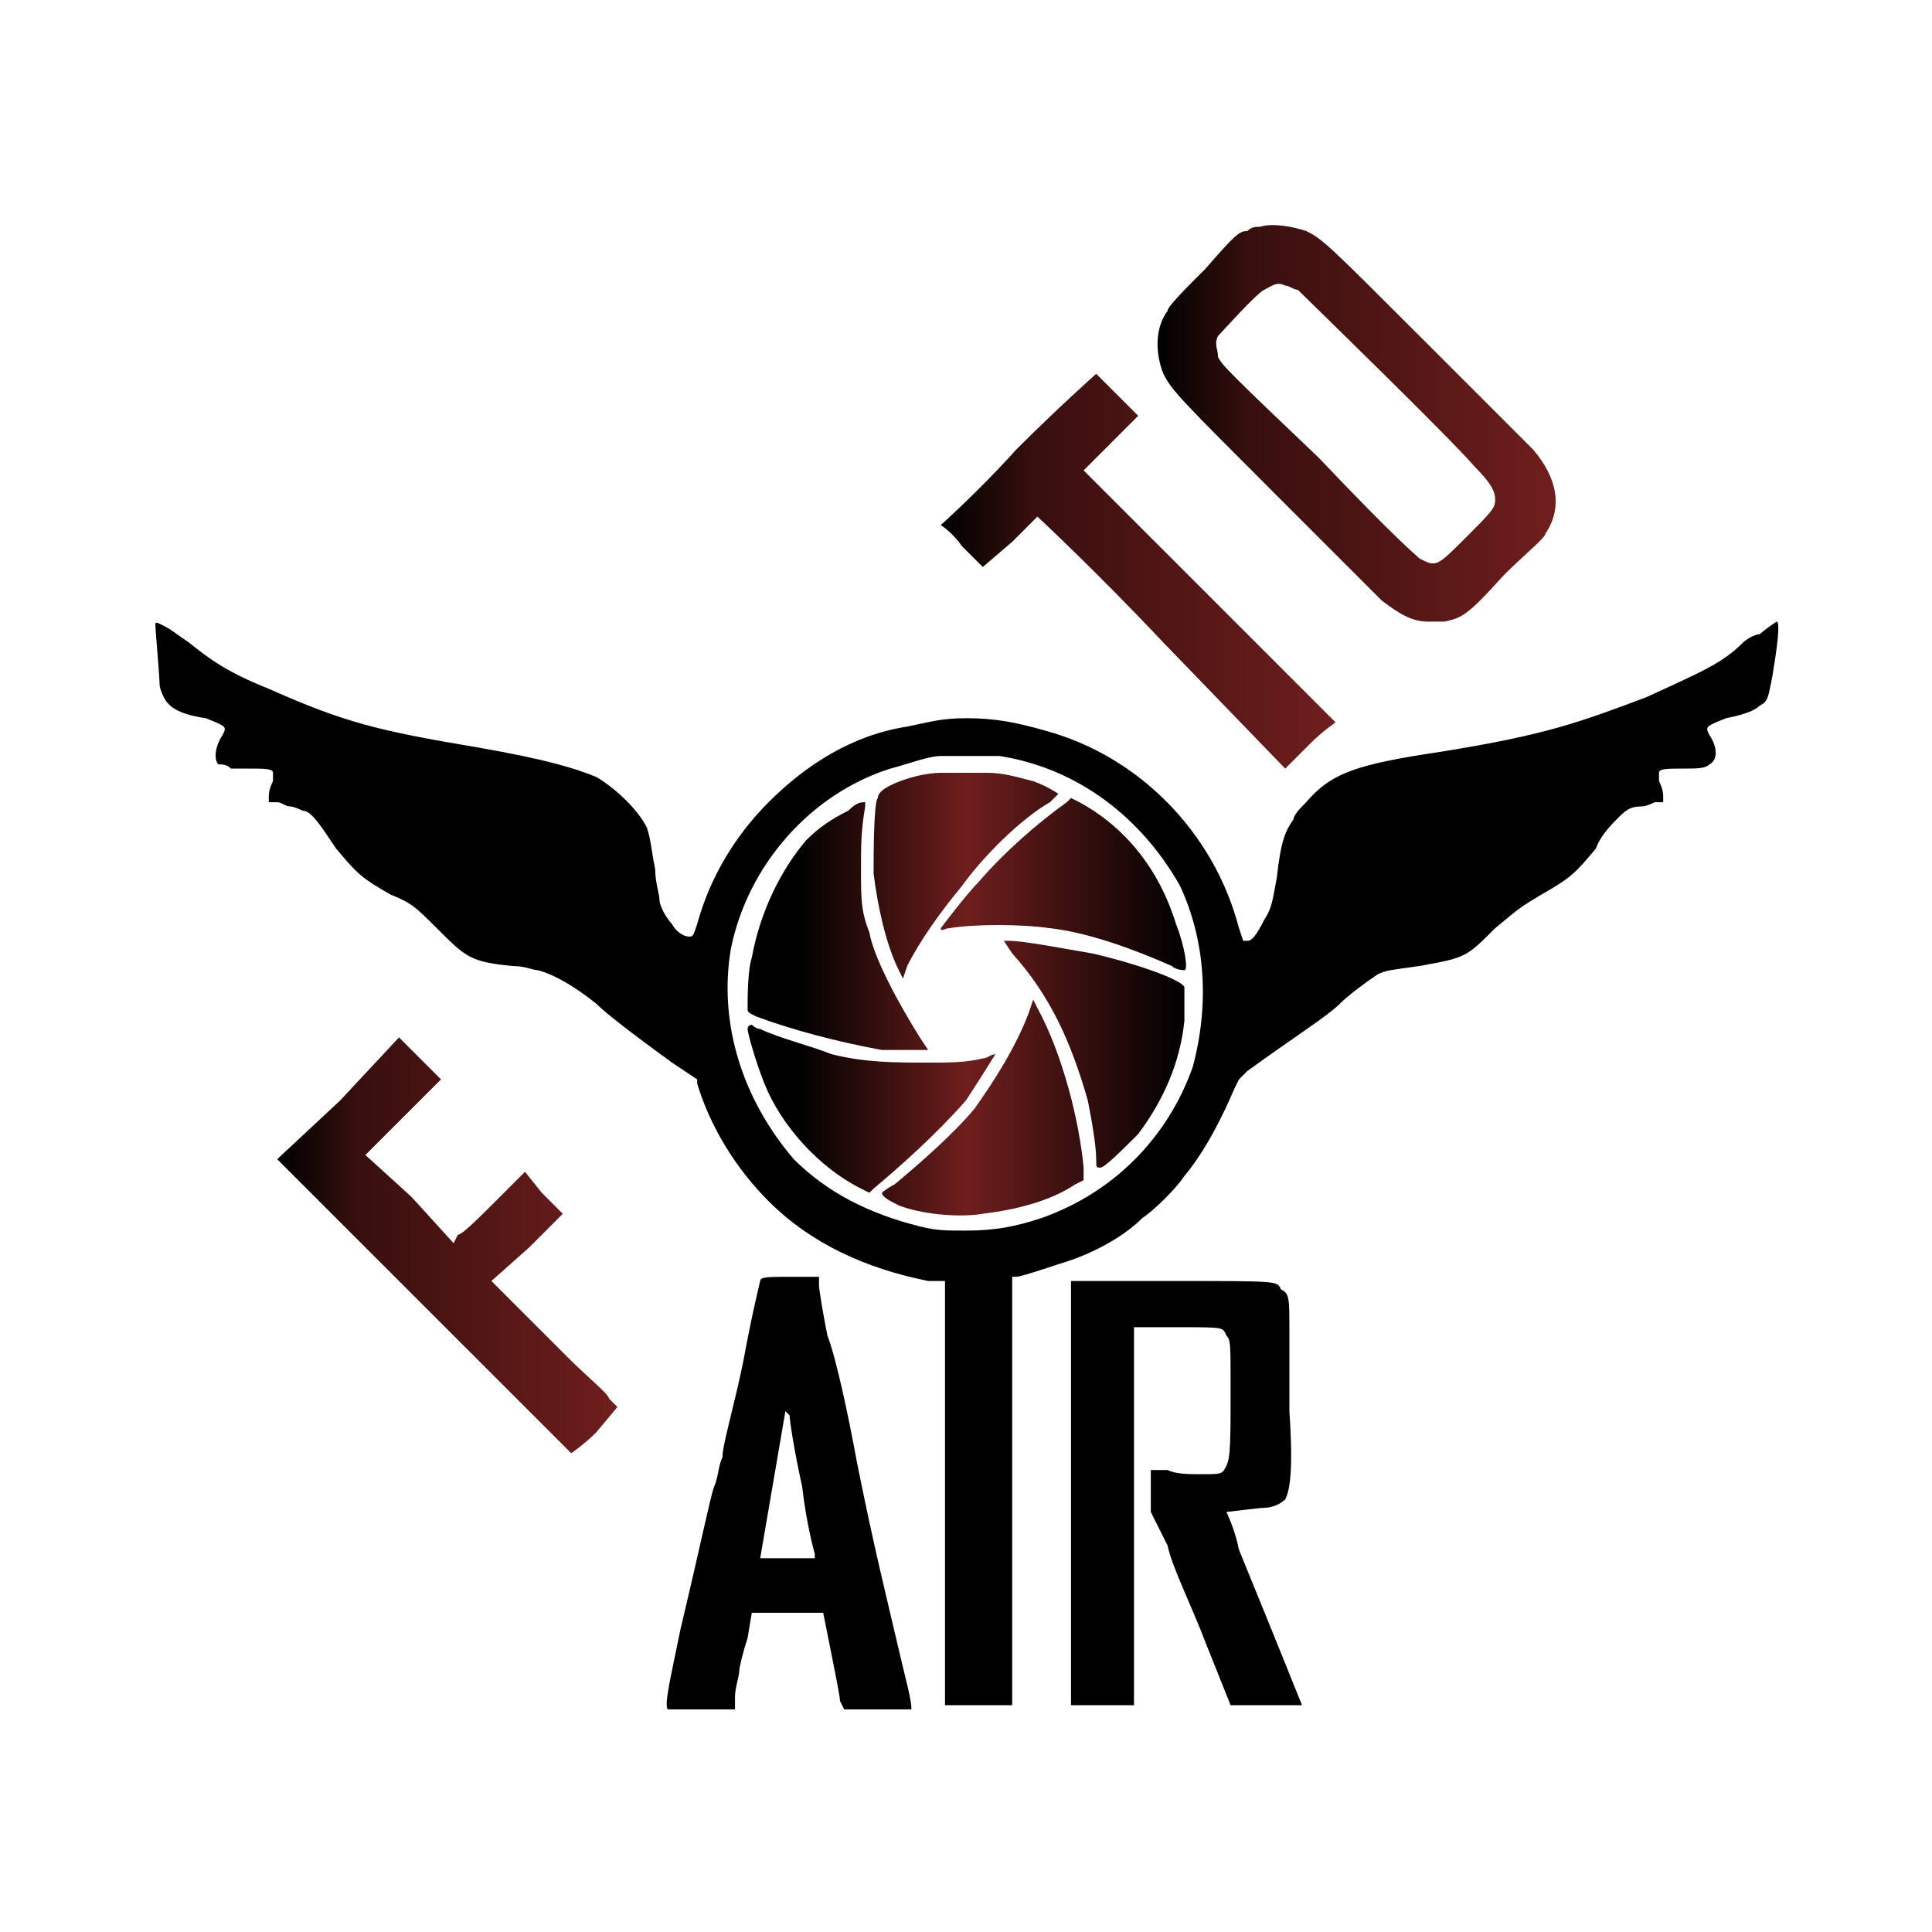 <?xml version="1.0" encoding="UTF-8"?>
<!DOCTYPE svg PUBLIC "-//W3C//DTD SVG 1.1//EN" "http://www.w3.org/Graphics/SVG/1.1/DTD/svg11.dtd">
<!-- Creator: CorelDRAW X8 -->
<svg xmlns="http://www.w3.org/2000/svg" xml:space="preserve" width="460px" height="460px" version="1.1" style="shape-rendering:geometricPrecision; text-rendering:geometricPrecision; image-rendering:optimizeQuality; fill-rule:evenodd; clip-rule:evenodd"
viewBox="0 0 460 460"
 xmlns:xlink="http://www.w3.org/1999/xlink">
 <defs>
  <style type="text/css">
   <![CDATA[
    .fil2 {fill:black}
    .fil0 {fill:url(#id0)}
    .fil3 {fill:url(#id1)}
    .fil4 {fill:url(#id2)}
    .fil1 {fill:url(#id3)}
   ]]>
  </style>
  <linearGradient id="id0" gradientUnits="userSpaceOnUse" x1="275.327" y1="100.756" x2="370.088" y2="100.756">
   <stop offset="0" style="stop-opacity:1; stop-color:black"/>
   <stop offset="0.231" style="stop-opacity:1; stop-color:#370F0E"/>
   <stop offset="1" style="stop-opacity:1; stop-color:#6F1E1D"/>
  </linearGradient>
  <linearGradient id="id1" gradientUnits="userSpaceOnUse" x1="177.975" y1="236.391" x2="282.171" y2="236.391">
   <stop offset="0" style="stop-opacity:1; stop-color:black"/>
   <stop offset="0.114" style="stop-opacity:1; stop-color:black"/>
   <stop offset="0.502" style="stop-opacity:1; stop-color:#6F1E1D"/>
   <stop offset="1" style="stop-opacity:1; stop-color:black"/>
  </linearGradient>
  <linearGradient id="id2" gradientUnits="userSpaceOnUse" xlink:href="#id0" x1="66.437" y1="296.832" x2="147.288" y2="296.832">
  </linearGradient>
  <linearGradient id="id3" gradientUnits="userSpaceOnUse" xlink:href="#id0" x1="224.383" y1="135.822" x2="317.692" y2="135.822">
  </linearGradient>
 </defs>
 <g id="Warstwa_x0020_1">
  <g id="_2066048941216">
   <path class="fil0" d="M300 54c-1,0 -2,0 -3,1 -2,0 -3,1 -10,9 -5,5 -9,9 -9,10 -3,4 -3,10 -1,15 2,4 4,6 27,29 13,13 24,24 25,25 4,3 7,5 11,5 2,0 2,0 4,0 4,-1 5,-1 14,-11 5,-5 10,-9 10,-10 4,-6 3,-13 -3,-20 -1,-1 -13,-13 -25,-25 -24,-24 -25,-25 -29,-27 -3,-1 -8,-2 -11,-1zm6 14c1,0 2,1 3,1 1,1 37,36 42,42 4,4 5,6 5,8 0,2 -1,3 -7,9 -7,7 -7,7 -11,5 -1,-1 -5,-4 -24,-24 -21,-20 -23,-22 -24,-24 0,-2 -1,-3 0,-5 1,-1 9,-10 11,-11 2,-1 3,-2 5,-1l0 0z"/>
   <path class="fil1" d="M242 107c-9,10 -18,18 -18,18 0,0 3,2 5,5l5 5 7 -6c3,-3 6,-6 6,-6 0,0 14,13 30,30l29 30 6 -6c3,-3 6,-5 6,-5 0,0 -14,-14 -30,-30l-30 -30 7 -7 6 -6 -5 -5c-3,-3 -5,-5 -5,-5 0,0 -9,8 -19,18l0 0z"/>
   <path class="fil2" d="M37 149c0,1 1,12 1,14 0,1 1,3 1,3 1,2 3,4 10,5 5,2 5,2 4,4 -2,3 -2,6 -1,7 1,0 2,0 3,1 1,0 1,0 4,0 4,0 6,0 6,1 0,0 0,1 0,2 -1,2 -1,3 -1,4l0 2 0 -1c1,0 1,0 2,0 1,0 2,1 3,1 1,0 3,1 3,1 2,0 4,3 8,9 5,6 6,7 13,11 5,2 6,3 11,8 7,7 8,8 18,9 3,0 5,1 6,1 4,1 9,4 14,8 2,2 7,6 18,14l6 4 0 1c3,10 9,20 17,28 10,10 23,16 38,19 2,0 3,0 4,0l0 0 0 51 0 50 8 0 8 0 0 -51 0 -51 1 0c1,0 7,-2 10,-3 7,-2 15,-6 20,-11 3,-2 8,-7 10,-10 5,-6 9,-14 12,-21l1 -2 2 -2c11,-8 19,-13 22,-16 2,-2 6,-5 9,-7 2,-1 3,-1 10,-2 11,-2 11,-2 18,-9 6,-5 6,-5 11,-8 7,-4 8,-5 13,-11 1,-3 4,-6 5,-7 2,-2 3,-3 6,-3 1,0 3,-1 3,-1 1,0 1,0 2,0l0 1 0 -2c0,-1 0,-2 -1,-4 0,-1 0,-2 0,-2 0,-1 2,-1 6,-1 3,0 5,0 6,-1 2,-1 2,-4 0,-7 -1,-2 -1,-2 4,-4 5,-1 7,-2 8,-3 2,-1 2,-2 3,-7 1,-6 2,-13 1,-13 0,0 -3,2 -4,3 -1,0 -3,1 -4,2 -5,5 -10,7 -23,13 -16,6 -24,9 -49,13 -20,3 -26,5 -32,12 -1,1 -3,3 -3,4 -2,3 -3,5 -4,14 -1,5 -1,7 -3,10 -2,4 -3,5 -4,5l-1 0 -1 -3c-6,-23 -24,-41 -46,-47 -7,-2 -12,-3 -19,-3 -6,0 -9,1 -14,2 -13,2 -24,9 -33,18 -8,8 -14,18 -17,29 -1,3 -1,3 -2,3 -1,0 -3,-1 -4,-3 -1,-1 -3,-4 -3,-6 0,-1 -1,-4 -1,-7 -1,-5 -1,-7 -2,-10 -2,-4 -7,-9 -12,-12 -5,-2 -11,-4 -28,-7 -24,-4 -32,-6 -50,-14 -10,-4 -14,-7 -19,-11 -3,-2 -4,-3 -6,-4 -2,-1 -2,-1 -2,0l0 0zm201 31c19,3 34,15 43,31 6,13 7,28 3,43 -6,17 -19,30 -36,36 -6,2 -11,3 -18,3 -5,0 -7,0 -11,-1 -12,-3 -22,-8 -30,-16 -12,-14 -18,-32 -15,-50 4,-20 19,-37 38,-43 4,-1 9,-3 12,-3 3,0 11,0 14,0l0 0z"/>
   <path class="fil3" d="M224 184c-3,0 -8,1 -12,3 -2,1 -3,2 -3,3 -1,1 -1,14 -1,18 1,8 3,17 6,23l1 2 1 -3c3,-6 8,-13 13,-19 5,-7 14,-16 21,-20 1,-1 2,-2 2,-2 0,0 -3,-2 -6,-3 -4,-1 -7,-2 -11,-2 -2,0 -8,0 -11,0l0 0zm30 7c-7,5 -15,12 -21,19 -3,3 -9,11 -9,11 0,1 1,0 2,0 6,-1 17,-1 24,0 9,1 20,5 29,9 1,1 3,1 3,1 1,0 0,-6 -2,-11 -4,-13 -12,-23 -23,-29l-2 -1 -1 1 0 0zm-13 36c9,10 14,21 18,35 1,5 2,11 2,14 0,2 0,2 1,2 1,0 5,-4 9,-8 6,-8 10,-17 11,-27 0,-3 0,-7 0,-8 -1,-2 -13,-6 -22,-8 -6,-1 -16,-3 -20,-3l-1 0 2 3 0 0zm4 14c-3,8 -8,16 -13,23 -5,6 -13,13 -19,18 -2,1 -3,2 -3,2 0,1 2,2 4,3 5,2 14,3 20,2 8,-1 16,-3 22,-7l2 -1 0 -3c-1,-11 -5,-27 -11,-38l-1 -2 -1 3 0 0zm-67 4c0,1 2,8 4,13 4,10 13,20 23,25l2 1 1 -1c6,-5 15,-13 22,-21 2,-3 7,-11 7,-11 -1,0 -2,1 -3,1 -4,1 -8,1 -13,1 -8,0 -15,0 -23,-2 -5,-2 -13,-4 -17,-6 -1,0 -2,-1 -2,-1 0,0 -1,0 -1,1l0 0zm24 -52c-4,2 -7,4 -10,7 -6,7 -11,17 -13,28 -1,3 -1,10 -1,12 0,1 0,1 2,2 8,3 19,6 30,8 3,0 9,0 10,0l1 0 -2 -3c-5,-8 -11,-19 -12,-25 -2,-5 -2,-8 -2,-15 0,-6 0,-9 1,-15 0,-1 0,-1 0,-1 -1,0 -2,0 -4,2l0 0z"/>
   <path class="fil4" d="M81 262l-15 14 35 35c19,19 35,35 35,35 0,0 3,-2 6,-5l5 -6 -2 -2c0,-1 -5,-5 -10,-10 -5,-5 -11,-11 -13,-13l-5 -5 9 -8 8 -8 -5 -5 -4 -5 -7 7c-4,4 -8,8 -9,8l-1 2 -10 -11 -11 -10 9 -9 9 -9 -5 -5 -5 -5 -14 15 0 0z"/>
   <path class="fil2" d="M181 305c0,0 -2,8 -4,19 -2,10 -5,20 -5,23 -1,2 -1,5 -2,7 -1,3 -3,13 -8,34 -2,10 -4,18 -3,19 0,0 3,0 8,0l8 0 0 -3c0,-2 1,-5 1,-6 0,-1 1,-5 2,-8l1 -6 8 0c5,0 9,0 9,0 0,0 1,5 2,10 1,5 2,10 2,11l1 2 7 0c5,0 8,0 9,0 0,-1 0,-2 -2,-10 -4,-17 -7,-29 -11,-49 -2,-11 -5,-25 -7,-30 -1,-5 -2,-11 -2,-12l0 -2 -7 0c-5,0 -7,0 -7,1zm7 32c0,1 1,8 3,17 1,9 3,16 3,16l0 1 -7 0c-3,0 -6,0 -6,0 0,0 6,-35 6,-35 0,0 1,1 1,1l0 0z"/>
   <path class="fil2" d="M256 305l-1 0 0 51 0 50 7 0 8 0 0 -45 0 -45 10 0c12,0 11,0 12,2 1,1 1,2 1,12 0,13 0,17 -1,19 -1,2 -1,2 -6,2 -3,0 -6,0 -8,-1l-4 0 0 5 0 5 4 8c1,5 6,15 9,23l6 15 9 0c4,0 8,0 8,0 0,0 -6,-15 -15,-37 -1,-5 -3,-9 -3,-9 0,0 8,-1 9,-1 2,0 4,-1 5,-2 1,-2 2,-6 1,-21 0,-6 0,-12 0,-12 0,-1 0,-4 0,-7 0,-8 0,-9 -2,-10 -1,-2 0,-2 -26,-2 -12,0 -23,0 -23,0z"/>
  </g>
 </g>
</svg>
